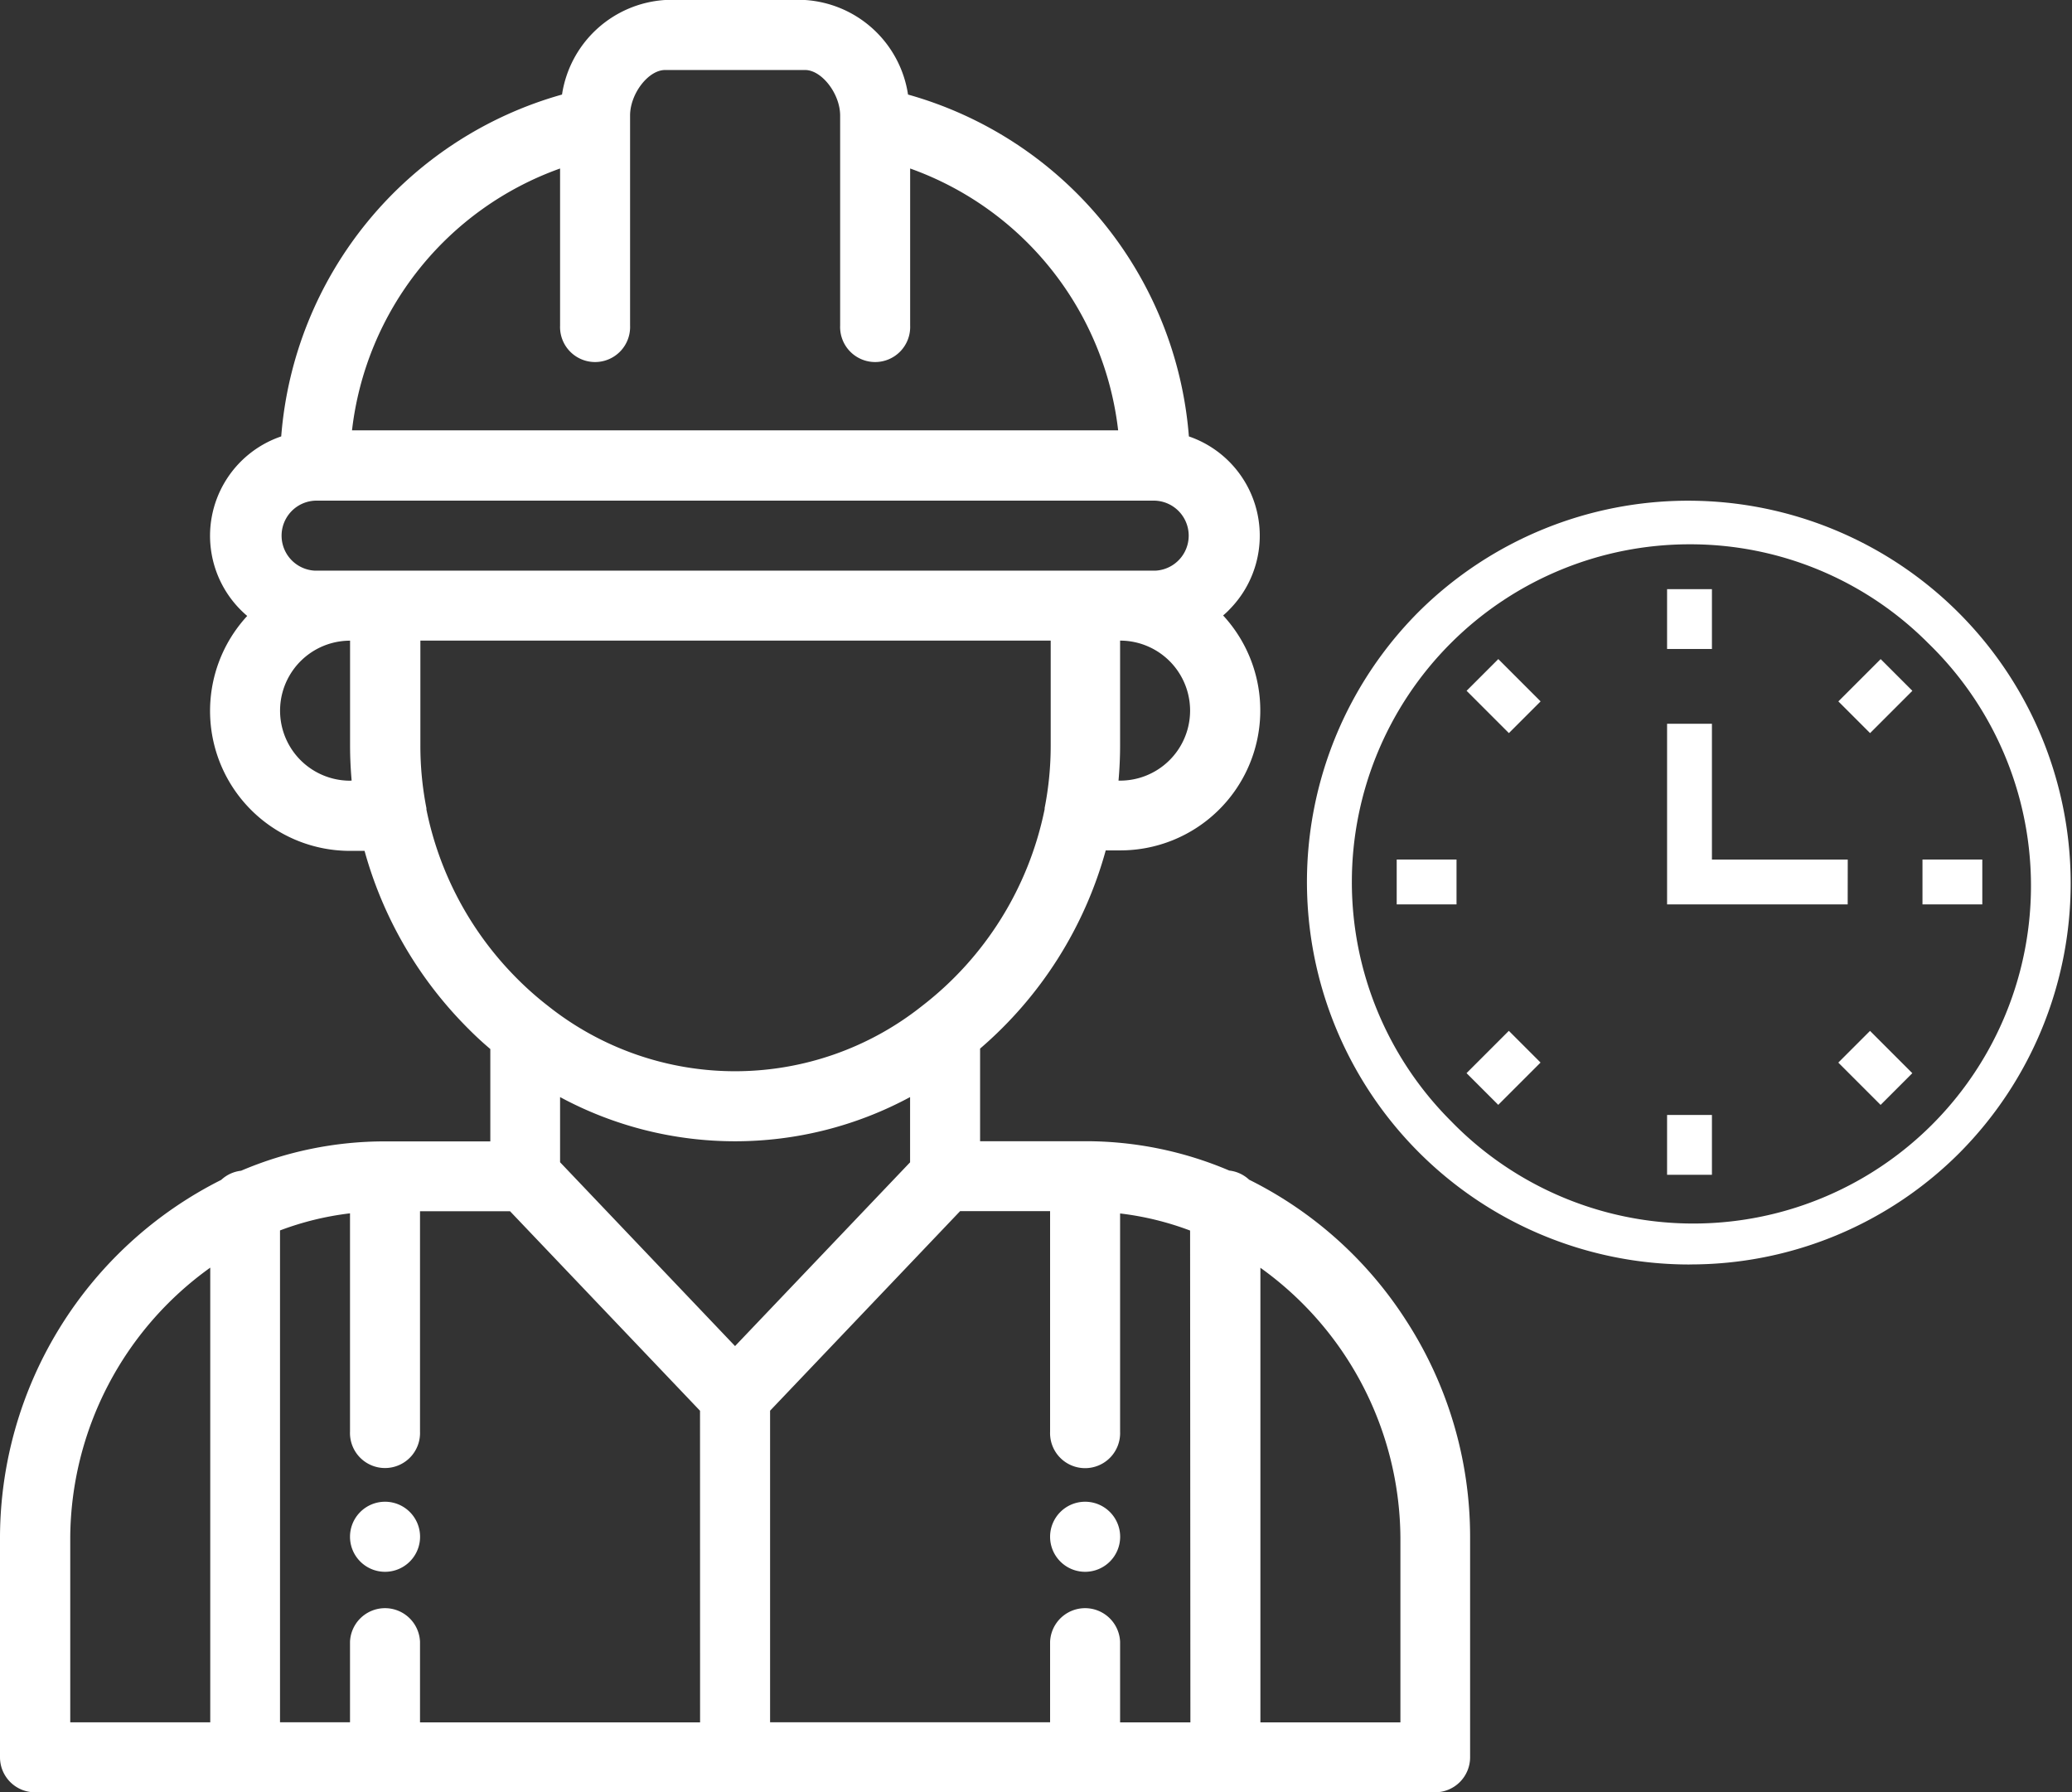 <svg xmlns="http://www.w3.org/2000/svg" width="34.187" height="29.57" viewBox="0 0 34.187 29.57">
  <rect x="0" y="0" width="34.187" height="29.57" fill="#333333" stroke="none"/>
  <g id="Group_135" data-name="Group 135" transform="translate(-398.77 -3613)">
    <g id="Group_90" data-name="Group 90" transform="translate(398.77 3613)">
      <g id="_782899" data-name="782899" transform="translate(0)">
        <g id="Group_81" data-name="Group 81" transform="translate(17.326 24.776)">
          <g id="Group_80" data-name="Group 80">
            <path id="Path_78" data-name="Path 78" d="M346.578,429a.578.578,0,1,0,.578.578A.578.578,0,0,0,346.578,429Z" transform="translate(-346 -429)" fill="#fff"/>
          </g>
        </g>
        <g id="Group_83" data-name="Group 83" transform="translate(5.775 24.776)">
          <g id="Group_82" data-name="Group 82" transform="translate(0)">
            <path id="Path_79" data-name="Path 79" d="M146.578,429a.578.578,0,1,0,.578.578A.578.578,0,0,0,146.578,429Z" transform="translate(-146 -429)" fill="#fff"/>
          </g>
        </g>
        <g id="Group_85" data-name="Group 85">
          <g id="Group_84" data-name="Group 84">
            <path id="Path_80" data-name="Path 80" d="M69.2,21.785a6.527,6.527,0,0,0-2.59-2.322.574.574,0,0,0-.328-.151,6.042,6.042,0,0,0-2.375-.484H62.171V17.3a6.625,6.625,0,0,0,2.073-3.27h.237a2.309,2.309,0,0,0,1.7-3.876c.036-.031.072-.063.106-.1A1.732,1.732,0,0,0,65.616,7.2,6.375,6.375,0,0,0,60.982,1.56,1.838,1.838,0,0,0,59.283,0h-2.31a1.838,1.838,0,0,0-1.7,1.56A6.375,6.375,0,0,0,50.64,7.2a1.732,1.732,0,0,0-.561,2.962,2.309,2.309,0,0,0,1.7,3.876h.236a6.638,6.638,0,0,0,1.617,2.837c.145.151.3.3.458.432v1.524H52.353a6.042,6.042,0,0,0-2.375.484.575.575,0,0,0-.328.151A6.617,6.617,0,0,0,46,25.354v3.638a.578.578,0,0,0,.578.578h23.1a.578.578,0,0,0,.578-.578V25.354A6.566,6.566,0,0,0,69.2,21.785Zm-19.731,6.63h-2.31V25.354a5.517,5.517,0,0,1,2.31-4.44ZM64.481,12.879h-.026c.017-.192.026-.385.026-.578V10.569a1.155,1.155,0,0,1,0,2.31ZM55.241,2.78V5.371a.578.578,0,1,0,1.155,0V1.906c0-.358.3-.751.578-.751h2.31c.275,0,.578.393.578.751V5.371a.578.578,0,1,0,1.155,0V2.78A5.221,5.221,0,0,1,64.449,7.1H51.808A5.221,5.221,0,0,1,55.241,2.78Zm-3.465,10.1a1.155,1.155,0,0,1,0-2.31V12.3c0,.193.009.385.026.578Zm0-3.465H51.2a.578.578,0,0,1,0-1.155H65.059a.578.578,0,0,1,0,1.155H51.775Zm1.26,3.938,0-.019a5.326,5.326,0,0,1-.1-1.031V10.569h10.4V12.3a5.329,5.329,0,0,1-.1,1.031l0,.019A5.471,5.471,0,0,1,61.209,16.6a4.958,4.958,0,0,1-6.162,0,5.353,5.353,0,0,1-.586-.527A5.477,5.477,0,0,1,53.035,13.352Zm4.515,15.063H52.93V27.086a.578.578,0,0,0-1.155,0v1.328H50.62V20.3a4.888,4.888,0,0,1,1.155-.282v3.6a.578.578,0,1,0,1.155,0V19.983h1.485l3.135,3.292Zm-2.31-9.241V18.1a6.083,6.083,0,0,0,5.775,0v1.076l-2.888,3.032Zm10.4,9.241H64.481V27.086a.578.578,0,0,0-1.155,0v1.328h-4.62v-5.14l3.135-3.292h1.485v3.638a.578.578,0,1,0,1.155,0v-3.6a4.889,4.889,0,0,1,1.155.282Zm3.465,0h-2.31v-7.5a5.517,5.517,0,0,1,2.31,4.44Z" transform="translate(-46)" fill="#fff"/>
          </g>
        </g>
      </g>
    </g>
    <g id="_2441655" data-name="2441655" transform="translate(420.335 3621.24)">
      <g id="Group_125" data-name="Group 125" transform="translate(0 0)">
        <path id="Path_88" data-name="Path 88" d="M6.311,12.622A6.311,6.311,0,0,1,1.848,1.848a6.311,6.311,0,0,1,8.925,8.925,6.27,6.27,0,0,1-4.463,1.848ZM6.311.74a5.572,5.572,0,0,0-3.94,9.511,5.572,5.572,0,1,0,7.879-7.879A5.535,5.535,0,0,0,6.311.74Z" transform="translate(0 0)" fill="#fff"/>
      </g>
      <g id="Group_126" data-name="Group 126" transform="translate(5.941 1.48)">
        <path id="Path_89" data-name="Path 89" d="M241,60.036h.74v.987H241Z" transform="translate(-241 -60.036)" fill="#fff"/>
      </g>
      <g id="Group_127" data-name="Group 127" transform="translate(8.767 2.634)">
        <path id="Path_90" data-name="Path 90" d="M0,0H.987V.74H0Z" transform="translate(0 0.698) rotate(-45)" fill="#fff"/>
      </g>
      <g id="Group_128" data-name="Group 128" transform="translate(10.155 5.941)">
        <path id="Path_91" data-name="Path 91" d="M411.932,241h.987v.74h-.987Z" transform="translate(-411.932 -241)" fill="#fff"/>
      </g>
      <g id="Group_129" data-name="Group 129" transform="translate(8.766 8.768)">
        <path id="Path_92" data-name="Path 92" d="M0,0H.74V.987H0Z" transform="translate(0 0.523) rotate(-45)" fill="#fff"/>
      </g>
      <g id="Group_130" data-name="Group 130" transform="translate(5.941 10.155)">
        <path id="Path_93" data-name="Path 93" d="M241,411.932h.74v.987H241Z" transform="translate(-241 -411.932)" fill="#fff"/>
      </g>
      <g id="Group_131" data-name="Group 131" transform="translate(2.632 8.767)">
        <path id="Path_94" data-name="Path 94" d="M0,0H.987V.74H0Z" transform="translate(0 0.698) rotate(-45)" fill="#fff"/>
      </g>
      <g id="Group_132" data-name="Group 132" transform="translate(1.48 5.941)">
        <path id="Path_95" data-name="Path 95" d="M60.036,241h.987v.74h-.987Z" transform="translate(-60.036 -241)" fill="#fff"/>
      </g>
      <g id="Group_133" data-name="Group 133" transform="translate(2.633 2.634)">
        <path id="Path_96" data-name="Path 96" d="M0,0H.74V.987H0Z" transform="translate(0 0.523) rotate(-45)" fill="#fff"/>
      </g>
      <g id="Group_134" data-name="Group 134" transform="translate(5.941 3.701)">
        <path id="Path_97" data-name="Path 97" d="M243.98,153.088H241v-2.98h.74v2.241h2.241Z" transform="translate(-241 -150.108)" fill="#fff"/>
      </g>
    </g>
  </g>
</svg>
